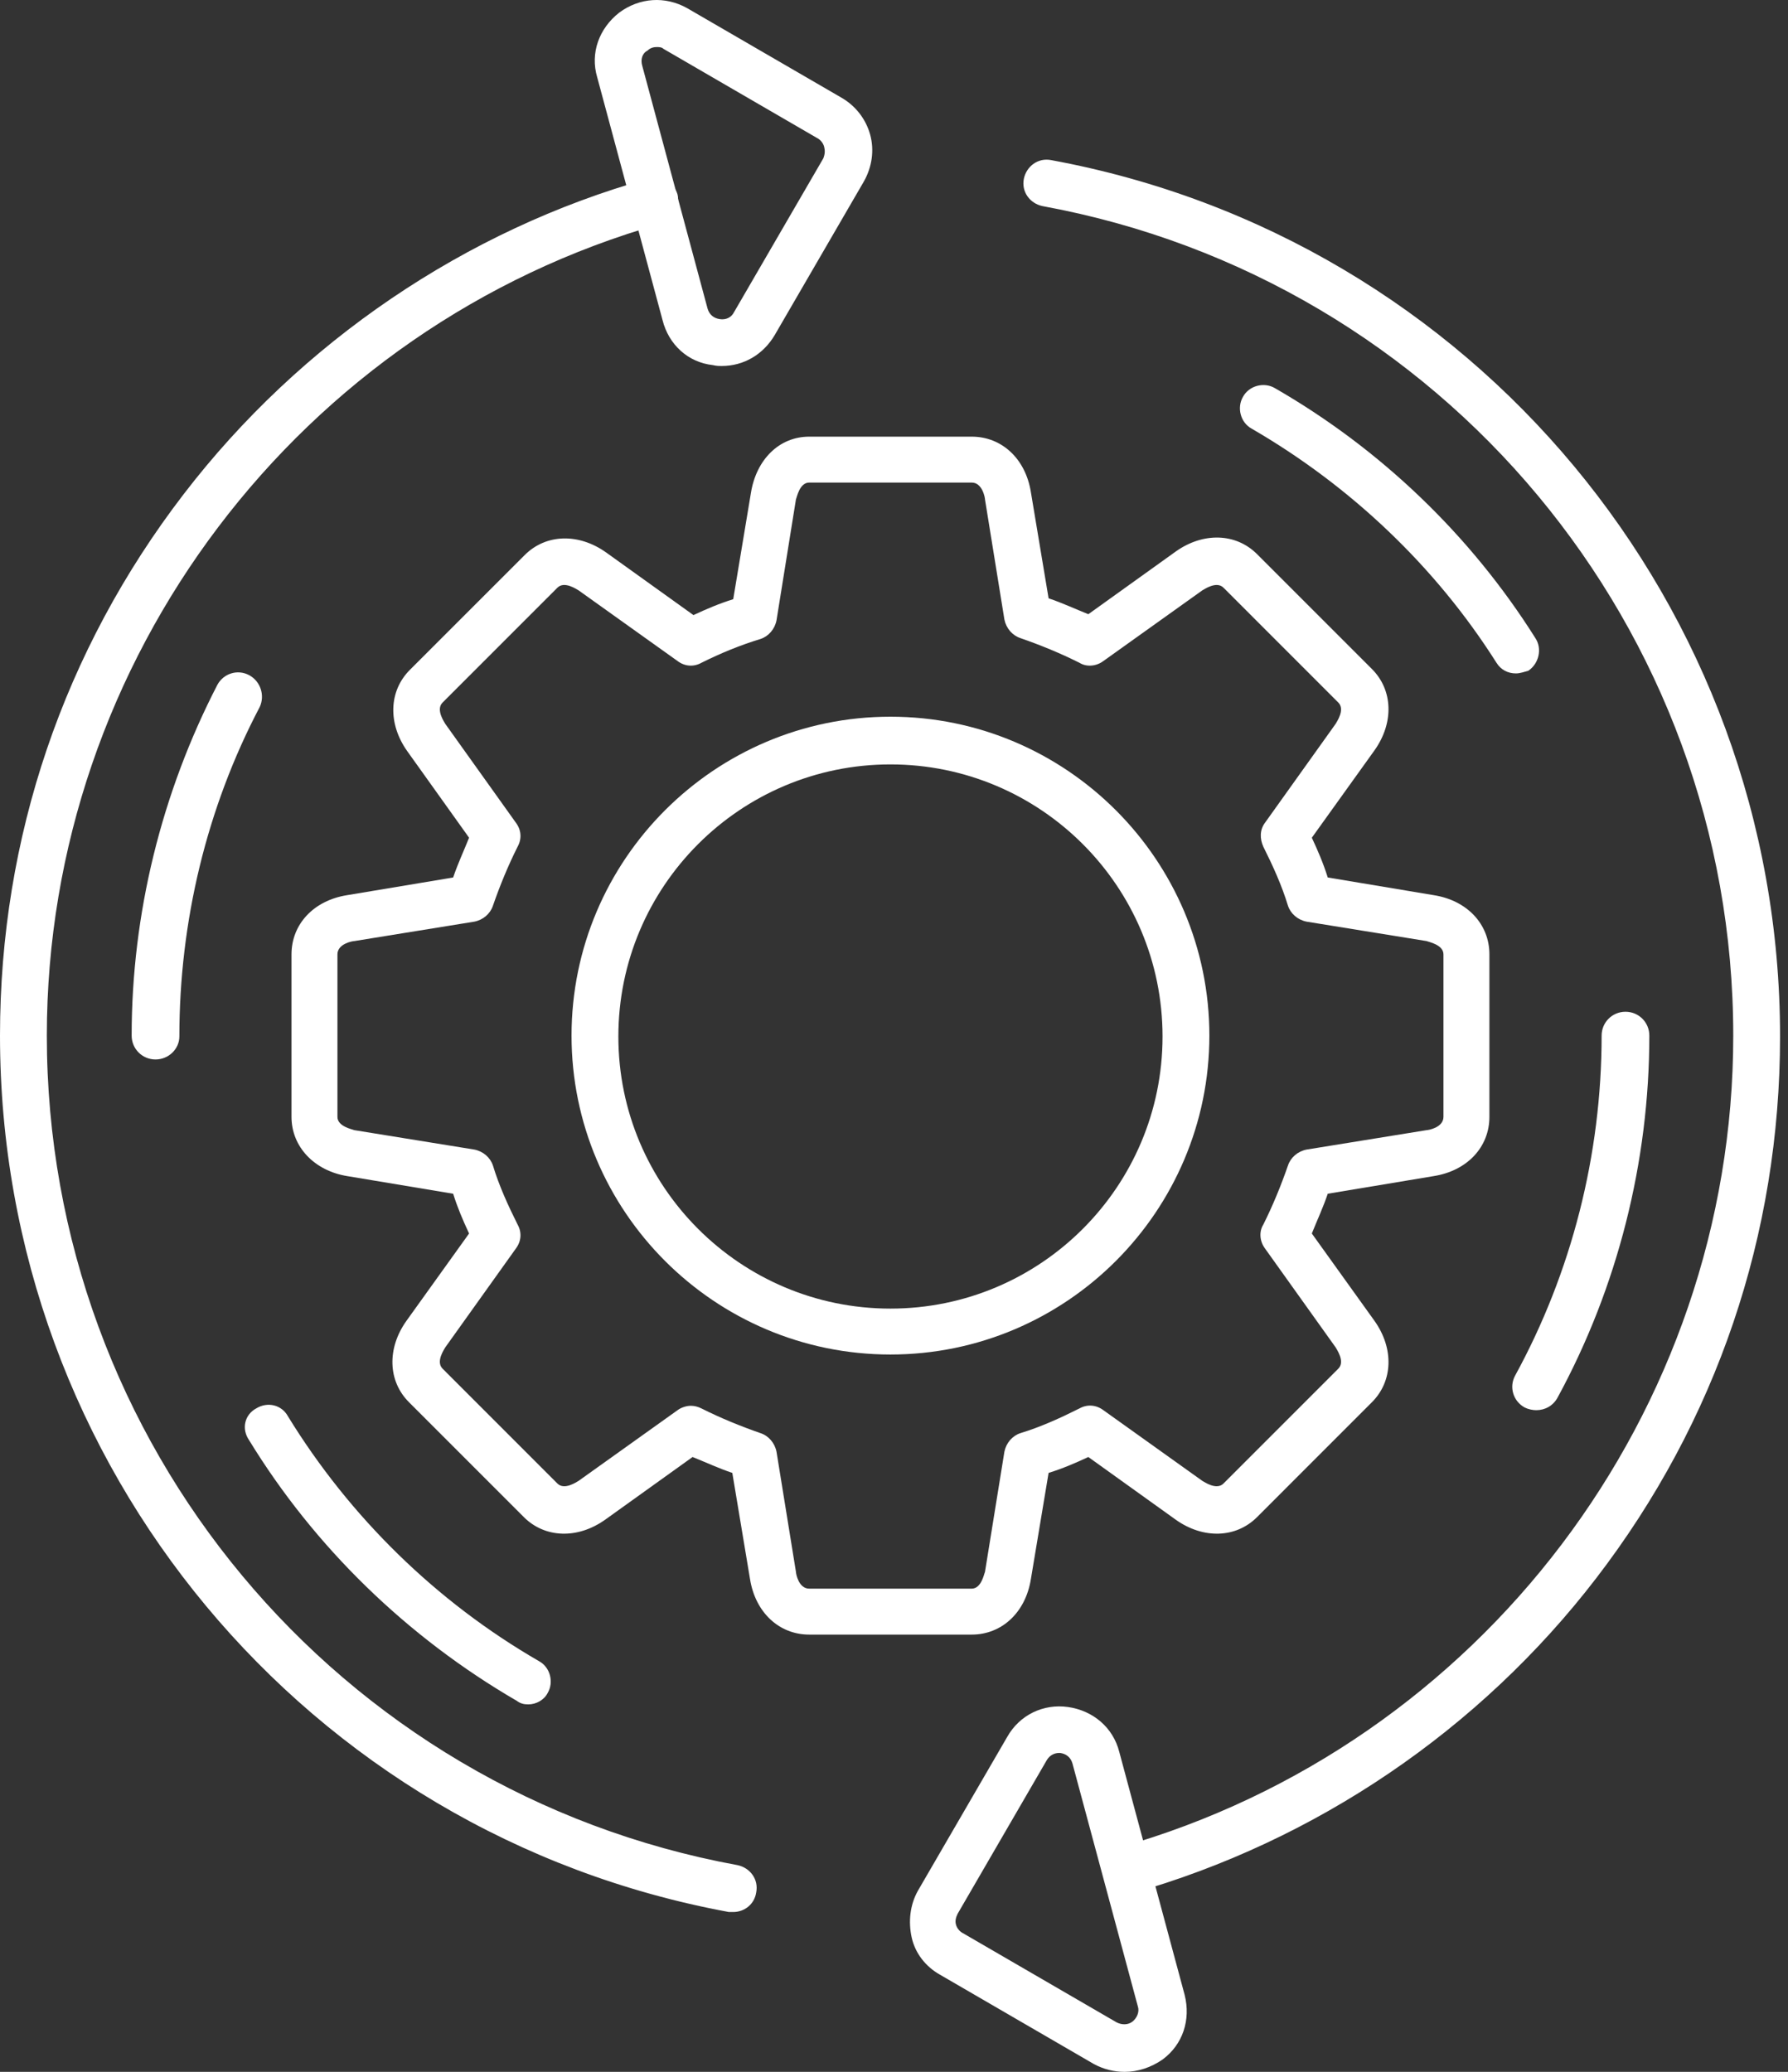 <svg width="63" height="73" viewBox="0 0 63 73" fill="none" xmlns="http://www.w3.org/2000/svg">
<rect x="0" y="0" width="63" height="73" fill="#333333" stroke="none"/>
<path d="M39.687 66.713C39.313 66.713 39.002 66.464 38.877 66.121C38.753 65.686 39.002 65.219 39.438 65.094C52.168 61.484 61.071 49.749 61.071 36.489C61.071 22.14 50.83 9.844 36.729 7.261C36.294 7.168 35.982 6.763 36.076 6.296C36.169 5.86 36.574 5.549 37.041 5.642C51.919 8.382 62.72 21.361 62.72 36.52C62.72 43.492 60.479 50.091 56.246 55.601C52.137 60.954 46.348 64.876 39.873 66.713C39.842 66.713 39.78 66.713 39.687 66.713ZM25.835 67.367C25.773 67.367 25.742 67.367 25.68 67.367C10.801 64.627 0 51.648 0 36.489C0 29.517 2.241 22.918 6.474 17.408C10.583 12.054 16.404 8.101 22.847 6.296C23.283 6.172 23.75 6.421 23.874 6.856C23.968 7.292 23.718 7.759 23.283 7.883C10.552 11.494 1.65 23.229 1.65 36.489C1.65 50.838 11.89 63.133 25.991 65.717C26.427 65.81 26.738 66.215 26.644 66.682C26.582 67.086 26.24 67.367 25.835 67.367Z" fill="white"/>
<path d="M23.126 1.658C23.033 1.658 22.908 1.689 22.815 1.783C22.628 1.876 22.566 2.094 22.628 2.312L24.931 10.872C24.994 11.09 25.149 11.214 25.367 11.245C25.585 11.276 25.772 11.183 25.865 10.996L29.009 5.58C29.071 5.425 29.071 5.3 29.04 5.176C29.009 5.051 28.916 4.927 28.791 4.864L23.375 1.72C23.313 1.658 23.22 1.658 23.126 1.658ZM25.43 12.895C25.336 12.895 25.243 12.895 25.118 12.864C24.247 12.77 23.562 12.148 23.344 11.276L21.041 2.717C20.792 1.876 21.103 1.005 21.819 0.444C22.535 -0.085 23.437 -0.147 24.215 0.289L29.632 3.432C30.13 3.713 30.503 4.179 30.659 4.74C30.814 5.3 30.721 5.891 30.441 6.389L27.297 11.806C26.892 12.49 26.208 12.895 25.43 12.895Z" fill="white"/>
<path d="M37.322 61.763C37.136 61.763 36.98 61.857 36.886 62.012L33.743 67.428C33.681 67.553 33.649 67.677 33.681 67.802C33.712 67.927 33.805 68.051 33.929 68.113L39.346 71.257C39.532 71.35 39.75 71.35 39.906 71.226C40.061 71.101 40.155 70.883 40.093 70.697L37.789 62.137C37.727 61.919 37.571 61.794 37.353 61.763C37.385 61.763 37.353 61.763 37.322 61.763ZM39.626 73C39.252 73 38.879 72.907 38.536 72.72L33.12 69.576C32.622 69.296 32.249 68.829 32.124 68.269C32 67.709 32.062 67.117 32.342 66.619L35.486 61.203C35.922 60.425 36.762 60.02 37.634 60.145C38.505 60.269 39.221 60.861 39.439 61.732L41.742 70.292C41.96 71.164 41.68 72.035 40.964 72.564C40.559 72.844 40.093 73 39.626 73Z" fill="white"/>
<path d="M24.34 49.531C24.465 49.531 24.59 49.562 24.714 49.624C25.399 49.967 26.084 50.247 26.799 50.496C27.08 50.589 27.297 50.838 27.36 51.149L28.045 55.383C28.045 55.445 28.138 55.974 28.512 55.974H34.239C34.581 55.974 34.675 55.445 34.706 55.383L35.39 51.149C35.453 50.838 35.671 50.589 35.951 50.496C36.667 50.278 37.351 49.967 38.036 49.624C38.316 49.468 38.628 49.5 38.877 49.686L42.363 52.176C42.425 52.208 42.861 52.519 43.11 52.27L47.156 48.223C47.405 47.974 47.094 47.539 47.063 47.476L44.573 43.99C44.386 43.741 44.355 43.399 44.511 43.15C44.853 42.465 45.133 41.78 45.382 41.064C45.475 40.784 45.724 40.566 46.036 40.504L50.269 39.819C50.331 39.819 50.86 39.726 50.86 39.352V33.625C50.86 33.283 50.331 33.189 50.269 33.158L46.036 32.473C45.724 32.411 45.475 32.193 45.382 31.913C45.164 31.197 44.853 30.512 44.511 29.828C44.386 29.547 44.386 29.236 44.573 28.987L47.063 25.501C47.094 25.439 47.405 25.003 47.156 24.754L43.11 20.707C42.861 20.458 42.425 20.77 42.363 20.801L38.877 23.291C38.628 23.478 38.285 23.509 38.036 23.353C37.351 23.011 36.667 22.731 35.951 22.482C35.671 22.388 35.453 22.139 35.39 21.828L34.706 17.595C34.706 17.532 34.612 17.003 34.239 17.003H28.512C28.169 17.003 28.076 17.532 28.045 17.595L27.36 21.859C27.297 22.17 27.08 22.419 26.799 22.513C26.084 22.731 25.399 23.011 24.714 23.353C24.434 23.509 24.123 23.478 23.874 23.291L20.387 20.801C20.325 20.77 19.889 20.458 19.64 20.707L15.594 24.754C15.345 25.003 15.656 25.439 15.687 25.501L18.177 28.987C18.364 29.236 18.395 29.547 18.24 29.828C17.897 30.512 17.617 31.197 17.368 31.913C17.275 32.193 17.026 32.411 16.715 32.473L12.481 33.158C12.419 33.158 11.89 33.252 11.89 33.625V39.352C11.89 39.695 12.419 39.788 12.481 39.819L16.715 40.504C17.026 40.566 17.275 40.784 17.368 41.064C17.586 41.78 17.897 42.465 18.24 43.15C18.395 43.43 18.364 43.741 18.177 43.99L15.687 47.476C15.656 47.539 15.345 47.974 15.594 48.223L19.64 52.27C19.889 52.519 20.325 52.208 20.387 52.176L23.874 49.686C23.998 49.593 24.185 49.531 24.34 49.531ZM34.239 57.593H28.512C27.453 57.593 26.613 56.814 26.426 55.632L25.803 51.896C25.337 51.741 24.87 51.523 24.403 51.336L21.321 53.546C20.356 54.231 19.205 54.2 18.457 53.453L14.411 49.406C13.664 48.659 13.633 47.508 14.318 46.542L16.528 43.461C16.31 42.994 16.123 42.558 15.967 42.06L12.232 41.438C11.081 41.251 10.271 40.411 10.271 39.352V33.625C10.271 32.567 11.049 31.726 12.232 31.54L15.967 30.917C16.123 30.45 16.341 29.983 16.528 29.516L14.349 26.466C13.664 25.501 13.695 24.349 14.442 23.602L18.489 19.556C19.236 18.809 20.387 18.778 21.352 19.462L24.434 21.672C24.901 21.454 25.337 21.268 25.835 21.112L26.457 17.377C26.644 16.194 27.453 15.385 28.512 15.385H34.239C35.297 15.385 36.138 16.163 36.324 17.346L36.947 21.081C37.414 21.237 37.881 21.454 38.347 21.641L41.429 19.431C42.394 18.746 43.546 18.778 44.293 19.525L48.339 23.571C49.086 24.318 49.117 25.47 48.432 26.435L46.222 29.516C46.44 29.983 46.627 30.419 46.783 30.917L50.518 31.54C51.701 31.726 52.479 32.567 52.479 33.625V39.352C52.479 40.411 51.701 41.251 50.518 41.438L46.783 42.06C46.627 42.527 46.409 42.994 46.222 43.461L48.432 46.542C49.117 47.508 49.086 48.659 48.339 49.406L44.293 53.453C43.546 54.2 42.394 54.231 41.429 53.546L38.347 51.336C37.881 51.554 37.445 51.741 36.947 51.896L36.324 55.632C36.138 56.814 35.297 57.593 34.239 57.593Z" fill="white"/>
<path d="M31.375 26.933C26.083 26.933 21.788 31.228 21.788 36.52C21.788 41.811 26.083 46.107 31.375 46.107C36.666 46.107 40.962 41.811 40.962 36.52C40.962 31.228 36.666 26.933 31.375 26.933ZM31.375 47.725C25.181 47.725 20.138 42.683 20.138 36.488C20.138 30.294 25.181 25.252 31.375 25.252C37.569 25.252 42.612 30.294 42.612 36.488C42.612 42.683 37.569 47.725 31.375 47.725Z" fill="white"/>
<path d="M5.479 37.329C5.012 37.329 4.639 36.955 4.639 36.488C4.639 32.193 5.697 27.928 7.658 24.131C7.876 23.726 8.374 23.571 8.779 23.789C9.183 24.006 9.339 24.505 9.152 24.909C7.284 28.458 6.32 32.473 6.32 36.519C6.32 36.955 5.946 37.329 5.479 37.329ZM54.13 49.686C54.005 49.686 53.85 49.655 53.725 49.593C53.321 49.375 53.165 48.877 53.383 48.472C55.375 44.83 56.433 40.69 56.433 36.488C56.433 36.021 56.807 35.648 57.274 35.648C57.741 35.648 58.114 36.021 58.114 36.488C58.114 40.939 56.994 45.359 54.877 49.25C54.721 49.53 54.441 49.686 54.13 49.686Z" fill="white"/>
<path d="M53.413 23.727C53.133 23.727 52.884 23.602 52.729 23.353C50.581 19.961 47.593 17.128 44.106 15.105C43.702 14.887 43.577 14.358 43.795 13.984C44.013 13.58 44.542 13.455 44.916 13.673C48.651 15.821 51.826 18.871 54.098 22.482C54.347 22.855 54.223 23.384 53.849 23.634C53.725 23.665 53.569 23.727 53.413 23.727ZM18.614 60.052C18.458 60.052 18.334 60.021 18.209 59.927C14.35 57.686 11.081 54.511 8.778 50.745C8.498 50.34 8.622 49.842 9.027 49.624C9.431 49.375 9.929 49.5 10.147 49.904C12.326 53.453 15.377 56.441 18.987 58.526C19.392 58.744 19.517 59.273 19.299 59.647C19.174 59.896 18.894 60.052 18.614 60.052Z" fill="white"/>
</svg>
